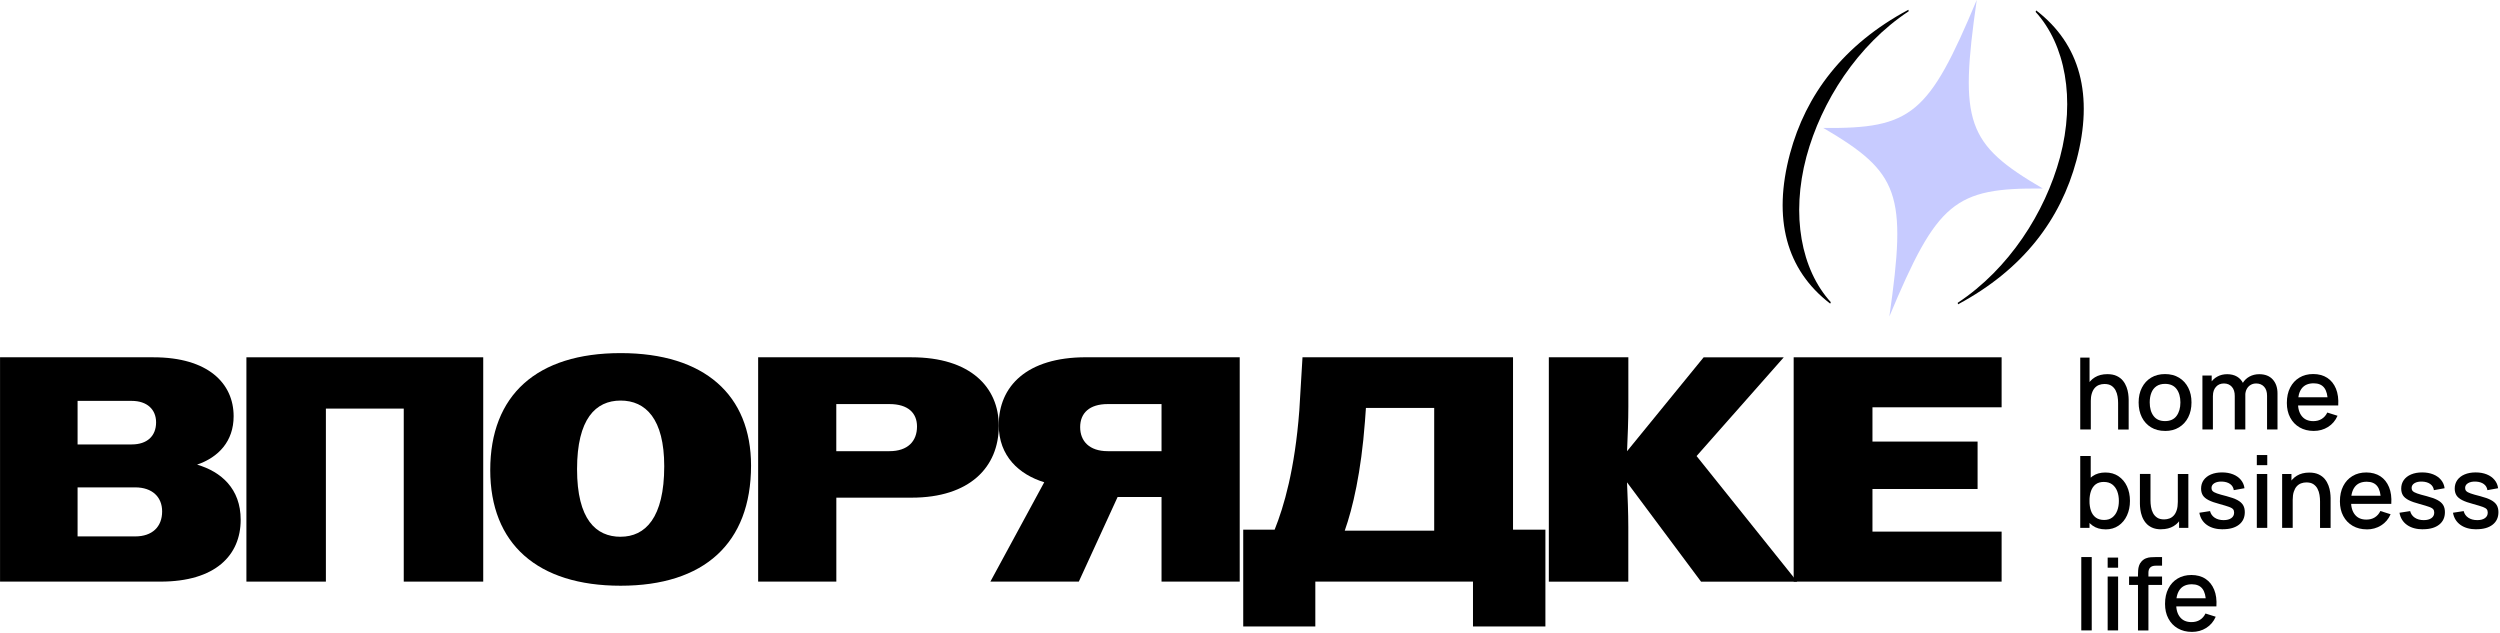 <svg width="620" height="157" viewBox="0 0 620 157" fill="none" xmlns="http://www.w3.org/2000/svg">
<path d="M452.17 31.73C474.09 31.95 478.35 28.4 490.23 0C485.86 30.47 487.7 35.7 506.62 46.76C484.7 46.54 480.44 50.09 468.56 78.49C472.93 48.02 471.09 42.79 452.17 31.73Z" fill="#C7CBFF"/>
<path d="M515.9 106.5V88.68H518.21V98.3H518.52V106.5H515.9ZM525.29 106.5V99.93C525.29 99.41 525.25 98.88 525.16 98.33C525.07 97.78 524.91 97.27 524.66 96.8C524.41 96.33 524.07 95.95 523.63 95.66C523.19 95.37 522.61 95.23 521.9 95.23C521.44 95.23 521 95.31 520.59 95.46C520.18 95.61 519.82 95.86 519.51 96.2C519.2 96.54 518.96 96.98 518.78 97.54C518.6 98.1 518.51 98.76 518.51 99.56L516.9 98.95C516.9 97.74 517.13 96.67 517.58 95.74C518.03 94.81 518.69 94.09 519.54 93.57C520.39 93.05 521.42 92.79 522.62 92.79C523.54 92.79 524.32 92.94 524.95 93.24C525.58 93.54 526.09 93.93 526.48 94.41C526.87 94.89 527.17 95.42 527.38 95.99C527.59 96.56 527.73 97.12 527.8 97.66C527.87 98.2 527.91 98.68 527.91 99.1V106.52H525.29V106.5Z" fill="black"/>
<path d="M536.93 106.87C535.59 106.87 534.43 106.57 533.45 105.97C532.47 105.37 531.71 104.54 531.18 103.48C530.65 102.42 530.38 101.2 530.38 99.81C530.38 98.42 530.65 97.19 531.2 96.13C531.74 95.07 532.51 94.24 533.49 93.65C534.47 93.06 535.62 92.77 536.93 92.77C538.24 92.77 539.43 93.07 540.41 93.67C541.39 94.27 542.15 95.1 542.69 96.16C543.23 97.22 543.49 98.43 543.49 99.81C543.49 101.19 543.22 102.43 542.68 103.49C542.14 104.55 541.38 105.38 540.4 105.98C539.42 106.58 538.26 106.88 536.94 106.88L536.93 106.87ZM536.93 104.43C538.21 104.43 539.16 104 539.79 103.14C540.42 102.28 540.74 101.17 540.74 99.81C540.74 98.45 540.42 97.3 539.78 96.46C539.14 95.62 538.19 95.2 536.93 95.2C536.06 95.2 535.35 95.4 534.79 95.79C534.23 96.18 533.81 96.72 533.54 97.41C533.27 98.1 533.13 98.9 533.13 99.8C533.13 101.2 533.45 102.32 534.09 103.17C534.73 104.02 535.68 104.43 536.92 104.43H536.93Z" fill="black"/>
<path d="M546.2 106.5V93.14H548.5V97H548.8V106.5H546.2ZM554.22 106.5V98.22C554.23 97.25 553.99 96.48 553.5 95.93C553.01 95.38 552.35 95.1 551.53 95.1C550.71 95.1 550.06 95.38 549.56 95.94C549.06 96.5 548.81 97.23 548.81 98.14L547.57 97.35C547.57 96.48 547.78 95.7 548.2 95.01C548.62 94.32 549.19 93.78 549.91 93.39C550.63 92.99 551.44 92.8 552.35 92.8C553.26 92.8 554.11 93 554.78 93.4C555.45 93.8 555.96 94.36 556.31 95.08C556.66 95.8 556.84 96.63 556.84 97.58V106.5H554.22ZM562.23 106.5V98.17C562.24 97.21 561.99 96.45 561.5 95.91C561 95.37 560.35 95.1 559.54 95.1C559.04 95.1 558.59 95.21 558.19 95.44C557.78 95.67 557.45 96.01 557.2 96.46C556.95 96.91 556.82 97.47 556.82 98.15L555.57 97.52C555.55 96.58 555.75 95.76 556.17 95.04C556.59 94.33 557.15 93.78 557.87 93.39C558.59 93 559.39 92.8 560.28 92.8C561.72 92.8 562.84 93.23 563.63 94.1C564.42 94.97 564.82 96.12 564.82 97.55V106.5H562.22H562.23Z" fill="black"/>
<path d="M573.81 106.87C572.48 106.87 571.32 106.58 570.31 106C569.31 105.42 568.53 104.61 567.97 103.56C567.41 102.51 567.14 101.31 567.14 99.93C567.14 98.47 567.41 97.2 567.96 96.13C568.51 95.06 569.27 94.23 570.26 93.64C571.24 93.05 572.38 92.76 573.69 92.76C575 92.76 576.21 93.08 577.17 93.71C578.13 94.34 578.84 95.24 579.32 96.4C579.79 97.56 579.98 98.94 579.88 100.55H577.29V99.61C577.27 98.06 576.98 96.91 576.41 96.17C575.84 95.43 574.96 95.06 573.79 95.06C572.5 95.06 571.52 95.47 570.87 96.28C570.22 97.1 569.89 98.28 569.89 99.82C569.89 101.36 570.22 102.42 570.87 103.23C571.52 104.03 572.46 104.44 573.69 104.44C574.5 104.44 575.2 104.26 575.79 103.89C576.38 103.52 576.84 103 577.17 102.31L579.71 103.11C579.19 104.31 578.4 105.23 577.35 105.89C576.29 106.55 575.12 106.87 573.82 106.87H573.81ZM569.04 100.55V98.53H578.58V100.55H569.04Z" fill="black"/>
<path d="M515.9 130.91V113.09H518.5V121.29H518.2V130.91H515.9ZM522.18 131.28C520.9 131.28 519.83 130.97 518.96 130.35C518.09 129.73 517.44 128.88 516.99 127.82C516.54 126.76 516.32 125.56 516.32 124.22C516.32 122.88 516.54 121.68 516.98 120.62C517.42 119.56 518.07 118.72 518.94 118.1C519.8 117.49 520.86 117.18 522.13 117.18C523.4 117.18 524.47 117.49 525.38 118.1C526.29 118.72 527 119.55 527.49 120.61C527.98 121.67 528.23 122.87 528.23 124.22C528.23 125.57 527.98 126.76 527.49 127.83C527 128.9 526.3 129.74 525.4 130.36C524.5 130.98 523.42 131.29 522.18 131.29V131.28ZM521.82 128.95C522.65 128.95 523.33 128.74 523.87 128.32C524.41 127.9 524.81 127.33 525.08 126.62C525.35 125.91 525.48 125.11 525.48 124.23C525.48 123.35 525.35 122.56 525.08 121.85C524.81 121.14 524.4 120.57 523.85 120.15C523.3 119.73 522.59 119.52 521.73 119.52C520.92 119.52 520.26 119.72 519.73 120.11C519.21 120.51 518.82 121.06 518.57 121.77C518.32 122.48 518.19 123.3 518.19 124.22C518.19 125.14 518.31 125.96 518.56 126.67C518.81 127.38 519.2 127.94 519.74 128.34C520.28 128.74 520.97 128.95 521.82 128.95Z" fill="black"/>
<path d="M535.99 131.27C535.07 131.27 534.29 131.12 533.66 130.82C533.03 130.52 532.52 130.13 532.13 129.65C531.74 129.17 531.44 128.64 531.23 128.07C531.02 127.5 530.88 126.94 530.81 126.4C530.74 125.86 530.7 125.38 530.7 124.96V117.54H533.32V124.11C533.32 124.63 533.36 125.16 533.45 125.71C533.54 126.26 533.7 126.77 533.95 127.24C534.2 127.71 534.54 128.09 534.98 128.38C535.42 128.67 536 128.81 536.71 128.81C537.17 128.81 537.61 128.73 538.02 128.58C538.43 128.43 538.79 128.18 539.1 127.84C539.41 127.5 539.65 127.06 539.83 126.5C540.01 125.95 540.1 125.27 540.1 124.48L541.71 125.09C541.71 126.3 541.48 127.37 541.03 128.3C540.58 129.23 539.92 129.95 539.07 130.47C538.22 130.99 537.19 131.25 535.99 131.25V131.27ZM540.41 130.91V127.05H540.1V117.55H542.71V130.91H540.41Z" fill="black"/>
<path d="M551.29 131.27C549.67 131.27 548.34 130.91 547.32 130.19C546.3 129.47 545.67 128.46 545.44 127.16L548.09 126.75C548.26 127.44 548.64 127.99 549.24 128.39C549.84 128.79 550.58 128.99 551.47 128.99C552.28 128.99 552.91 128.82 553.37 128.49C553.83 128.16 554.06 127.71 554.06 127.13C554.06 126.79 553.98 126.52 553.82 126.31C553.66 126.1 553.32 125.9 552.81 125.71C552.3 125.52 551.52 125.29 550.47 125C549.32 124.7 548.41 124.38 547.74 124.04C547.07 123.7 546.59 123.3 546.3 122.84C546.02 122.38 545.87 121.83 545.87 121.18C545.87 120.37 546.08 119.67 546.51 119.06C546.94 118.46 547.54 117.99 548.32 117.66C549.1 117.33 550.01 117.16 551.06 117.16C552.11 117.16 552.99 117.32 553.8 117.64C554.6 117.96 555.25 118.42 555.74 119.01C556.23 119.6 556.53 120.29 556.63 121.08L553.98 121.56C553.89 120.92 553.59 120.41 553.08 120.04C552.57 119.67 551.9 119.47 551.09 119.43C550.31 119.4 549.67 119.53 549.18 119.82C548.69 120.11 548.45 120.51 548.45 121.03C548.45 121.33 548.54 121.58 548.73 121.78C548.92 121.99 549.28 122.18 549.81 122.37C550.34 122.56 551.14 122.79 552.19 123.05C553.31 123.34 554.2 123.66 554.86 124.01C555.52 124.36 555.99 124.78 556.28 125.26C556.57 125.74 556.71 126.33 556.71 127.01C556.71 128.33 556.23 129.37 555.27 130.12C554.31 130.87 552.98 131.25 551.29 131.25V131.27Z" fill="black"/>
<path d="M559.69 115.36V112.85H562.28V115.36H559.69ZM559.69 130.91V117.55H562.28V130.91H559.69Z" fill="black"/>
<path d="M565.97 130.91V117.55H568.28V121.41H568.59V130.91H565.97ZM575.37 130.91V124.34C575.37 123.82 575.33 123.29 575.24 122.74C575.15 122.19 574.99 121.68 574.74 121.21C574.5 120.74 574.15 120.36 573.71 120.07C573.27 119.78 572.69 119.64 571.98 119.64C571.52 119.64 571.08 119.72 570.67 119.87C570.26 120.02 569.9 120.27 569.59 120.61C569.28 120.95 569.04 121.4 568.86 121.95C568.68 122.5 568.59 123.18 568.59 123.97L566.98 123.36C566.98 122.15 567.21 121.08 567.66 120.15C568.11 119.22 568.77 118.5 569.62 117.98C570.47 117.46 571.5 117.2 572.7 117.2C573.62 117.2 574.4 117.35 575.03 117.65C575.66 117.95 576.17 118.34 576.56 118.82C576.95 119.3 577.25 119.83 577.46 120.4C577.67 120.97 577.81 121.53 577.88 122.07C577.95 122.61 577.99 123.09 577.99 123.51V130.93H575.37V130.91Z" fill="black"/>
<path d="M586.97 131.28C585.64 131.28 584.48 130.99 583.47 130.41C582.47 129.83 581.69 129.02 581.13 127.97C580.57 126.93 580.3 125.72 580.3 124.34C580.3 122.88 580.57 121.61 581.12 120.54C581.67 119.47 582.43 118.64 583.42 118.05C584.41 117.46 585.54 117.17 586.85 117.17C588.16 117.17 589.37 117.49 590.33 118.12C591.29 118.75 592 119.65 592.48 120.81C592.96 121.97 593.14 123.35 593.04 124.96H590.45V124.02C590.43 122.47 590.14 121.32 589.57 120.58C589 119.84 588.12 119.47 586.95 119.47C585.66 119.47 584.68 119.88 584.03 120.7C583.38 121.52 583.05 122.7 583.05 124.24C583.05 125.78 583.38 126.84 584.03 127.65C584.68 128.45 585.62 128.86 586.85 128.86C587.66 128.86 588.36 128.68 588.95 128.31C589.54 127.94 590 127.42 590.33 126.73L592.87 127.53C592.35 128.73 591.56 129.65 590.51 130.31C589.45 130.97 588.28 131.29 586.98 131.29L586.97 131.28ZM582.21 124.96V122.94H591.75V124.96H582.21Z" fill="black"/>
<path d="M600.92 131.27C599.3 131.27 597.97 130.91 596.95 130.19C595.93 129.47 595.3 128.46 595.07 127.16L597.72 126.75C597.89 127.44 598.27 127.99 598.87 128.39C599.47 128.79 600.21 128.99 601.1 128.99C601.91 128.99 602.54 128.82 603 128.49C603.46 128.16 603.69 127.71 603.69 127.13C603.69 126.79 603.61 126.52 603.45 126.31C603.29 126.1 602.95 125.9 602.44 125.71C601.93 125.52 601.15 125.29 600.1 125C598.95 124.7 598.04 124.38 597.37 124.04C596.7 123.7 596.22 123.3 595.93 122.84C595.65 122.38 595.5 121.83 595.5 121.18C595.5 120.37 595.71 119.67 596.14 119.06C596.57 118.46 597.17 117.99 597.95 117.66C598.73 117.33 599.64 117.16 600.69 117.16C601.74 117.16 602.62 117.32 603.43 117.64C604.23 117.96 604.88 118.42 605.37 119.01C605.86 119.6 606.16 120.29 606.26 121.08L603.61 121.56C603.52 120.92 603.22 120.41 602.71 120.04C602.2 119.67 601.53 119.47 600.72 119.43C599.94 119.4 599.3 119.53 598.81 119.82C598.32 120.11 598.08 120.51 598.08 121.03C598.08 121.33 598.17 121.58 598.36 121.78C598.55 121.99 598.91 122.18 599.44 122.37C599.97 122.56 600.77 122.79 601.82 123.05C602.94 123.34 603.83 123.66 604.49 124.01C605.15 124.36 605.62 124.78 605.91 125.26C606.2 125.74 606.34 126.33 606.34 127.01C606.34 128.33 605.86 129.37 604.9 130.12C603.94 130.87 602.61 131.25 600.92 131.25V131.27Z" fill="black"/>
<path d="M614.19 131.27C612.57 131.27 611.24 130.91 610.22 130.19C609.2 129.47 608.57 128.46 608.34 127.16L610.99 126.75C611.16 127.44 611.54 127.99 612.14 128.39C612.74 128.79 613.48 128.99 614.37 128.99C615.18 128.99 615.81 128.82 616.27 128.49C616.73 128.16 616.96 127.71 616.96 127.13C616.96 126.79 616.88 126.52 616.72 126.31C616.56 126.1 616.22 125.9 615.71 125.71C615.2 125.52 614.42 125.29 613.37 125C612.22 124.7 611.31 124.38 610.64 124.04C609.97 123.7 609.49 123.3 609.2 122.84C608.92 122.38 608.77 121.83 608.77 121.18C608.77 120.37 608.98 119.67 609.41 119.06C609.84 118.46 610.44 117.99 611.22 117.66C612 117.33 612.91 117.16 613.96 117.16C615.01 117.16 615.89 117.32 616.7 117.64C617.5 117.96 618.15 118.42 618.64 119.01C619.13 119.6 619.43 120.29 619.53 121.08L616.88 121.56C616.79 120.92 616.49 120.41 615.98 120.04C615.47 119.67 614.8 119.47 613.99 119.43C613.21 119.4 612.57 119.53 612.08 119.82C611.59 120.11 611.35 120.51 611.35 121.03C611.35 121.33 611.44 121.58 611.63 121.78C611.82 121.99 612.18 122.18 612.71 122.37C613.24 122.56 614.04 122.79 615.09 123.05C616.21 123.34 617.1 123.66 617.76 124.01C618.42 124.36 618.89 124.78 619.18 125.26C619.47 125.74 619.61 126.33 619.61 127.01C619.61 128.33 619.13 129.37 618.17 130.12C617.21 130.87 615.88 131.25 614.19 131.25V131.27Z" fill="black"/>
<path d="M516.16 156.34V138.15H518.75V156.34H516.16Z" fill="black"/>
<path d="M522.7 140.79V138.28H525.29V140.79H522.7ZM522.7 156.34V142.98H525.29V156.34H522.7Z" fill="black"/>
<path d="M528.01 145.06V142.98H536.19V145.06H528.01ZM530.22 156.34V142.51C530.22 142.17 530.23 141.81 530.26 141.43C530.28 141.05 530.36 140.67 530.48 140.29C530.6 139.91 530.8 139.57 531.08 139.26C531.42 138.89 531.79 138.62 532.19 138.47C532.59 138.31 533 138.22 533.4 138.2C533.8 138.17 534.17 138.16 534.51 138.16H536.19V140.29H534.63C534.02 140.29 533.56 140.44 533.26 140.74C532.96 141.04 532.81 141.47 532.81 142.02V156.35H530.22V156.34Z" fill="black"/>
<path d="M543.6 156.71C542.27 156.71 541.11 156.42 540.1 155.84C539.09 155.26 538.32 154.45 537.76 153.4C537.2 152.36 536.93 151.15 536.93 149.77C536.93 148.31 537.2 147.04 537.75 145.97C538.3 144.9 539.06 144.07 540.05 143.48C541.03 142.89 542.17 142.6 543.48 142.6C544.79 142.6 546 142.91 546.96 143.55C547.92 144.18 548.63 145.08 549.11 146.24C549.59 147.4 549.77 148.78 549.67 150.39H547.08V149.45C547.06 147.9 546.77 146.75 546.2 146.01C545.63 145.27 544.75 144.9 543.58 144.9C542.29 144.9 541.31 145.31 540.66 146.12C540.01 146.94 539.68 148.12 539.68 149.66C539.68 151.2 540.01 152.27 540.66 153.07C541.31 153.87 542.25 154.28 543.48 154.28C544.29 154.28 544.99 154.1 545.58 153.73C546.17 153.36 546.63 152.84 546.96 152.15L549.5 152.95C548.98 154.15 548.19 155.07 547.14 155.73C546.09 156.39 544.91 156.71 543.61 156.71H543.6ZM538.84 150.39V148.37H548.38V150.39H538.84Z" fill="black"/>
<path d="M473.35 2.8C460.67 11.18 451.71 25.1 447.99 38.87C444.13 53.37 446.68 66.85 454.04 74.94L453.89 75.3C442.96 66.92 439.61 54.24 443.91 38.13C447.85 23.48 457.1 11.09 473.28 2.42L473.35 2.78V2.8Z" fill="black"/>
<path d="M485.52 75.09C498.2 66.71 507.16 52.79 510.88 39.02C514.74 24.52 512.19 11.04 504.83 2.95L504.98 2.59C515.91 10.97 519.26 23.65 514.96 39.76C511.03 54.41 501.77 66.8 485.59 75.47L485.52 75.11V75.09Z" fill="black"/>
<path d="M0 88.61H38.07C51.58 88.61 57.94 95.05 57.94 103.23C57.94 109.43 54.2 113.4 48.88 115.23C54.84 116.98 59.69 121.19 59.69 128.9C59.69 137.72 53.41 144.24 39.82 144.24H0.01V88.61H0ZM32.67 110.22C36.48 110.22 38.71 108.15 38.71 104.74C38.71 101.56 36.49 99.42 32.67 99.42H19.24V110.23H32.67V110.22ZM33.54 133.03C37.75 133.03 40.21 130.65 40.21 126.83C40.21 123.25 37.75 120.87 33.54 120.87H19.24V133.03H33.54Z" fill="black"/>
<path d="M61.11 88.61H119.84V144.24H100.13V101.33H80.82V144.24H61.11V88.61Z" fill="black"/>
<path d="M121.58 116.58C121.58 97.98 133.1 87.57 153.92 87.57C174.74 87.57 186.26 97.98 186.26 115.46C186.26 134.77 174.58 145.26 153.92 145.26C133.26 145.26 121.58 134.85 121.58 116.57V116.58ZM153.92 133.11C160.04 133.11 164.73 128.42 164.73 115.63C164.73 103.87 160.12 99.34 153.92 99.34C147.72 99.34 143.11 103.87 143.11 116.35C143.11 128.83 147.8 133.12 153.92 133.12V133.11Z" fill="black"/>
<path d="M188.01 88.61H226.08C240.62 88.61 247.7 96 247.7 105.62C247.7 115.87 240.47 123.42 226.08 123.42H207.41V144.24H188.02V88.61H188.01ZM220.59 111.89C225.12 111.89 227.42 109.43 227.42 105.77C227.42 102.43 225.2 100.21 220.59 100.21H207.4V111.89H220.59Z" fill="black"/>
<path d="M247.69 105.37C247.69 95.83 254.6 88.6 269.31 88.6H307.45V144.23H288.06V123.25H277.17L267.55 144.23H245.62L258.97 119.6C252.77 117.69 247.69 113.16 247.69 105.38V105.37ZM274.71 111.89H288.06V100.21H274.71C270.18 100.21 267.88 102.44 267.88 105.93C267.88 109.42 270.18 111.89 274.71 111.89Z" fill="black"/>
<path d="M308.32 131.36H316.11C318.41 125.64 321.12 116.42 322.23 101.8L323.02 88.61H375.23V131.36H383.26V155.36H365.3V144.23H326.2V155.36H308.32V131.36ZM355.68 131.6V101.16H338.75L338.51 104.5C337.56 117.14 335.49 125.96 333.5 131.6H355.68Z" fill="black"/>
<path d="M384.12 88.61H403.83V100.85C403.83 104.19 403.67 108.32 403.51 111.9L422.5 88.62H442.37L420.75 113.1L445.7 144.25H421.86L403.5 119.62C403.66 123.2 403.82 127.33 403.82 130.67V144.26H384.11V88.61H384.12Z" fill="black"/>
<path d="M444.83 88.61H496.4V101.01H464.37V109.51H490.44V121.27H464.37V131.84H496.4V144.24H444.83V88.61Z" fill="black"/>
</svg>
